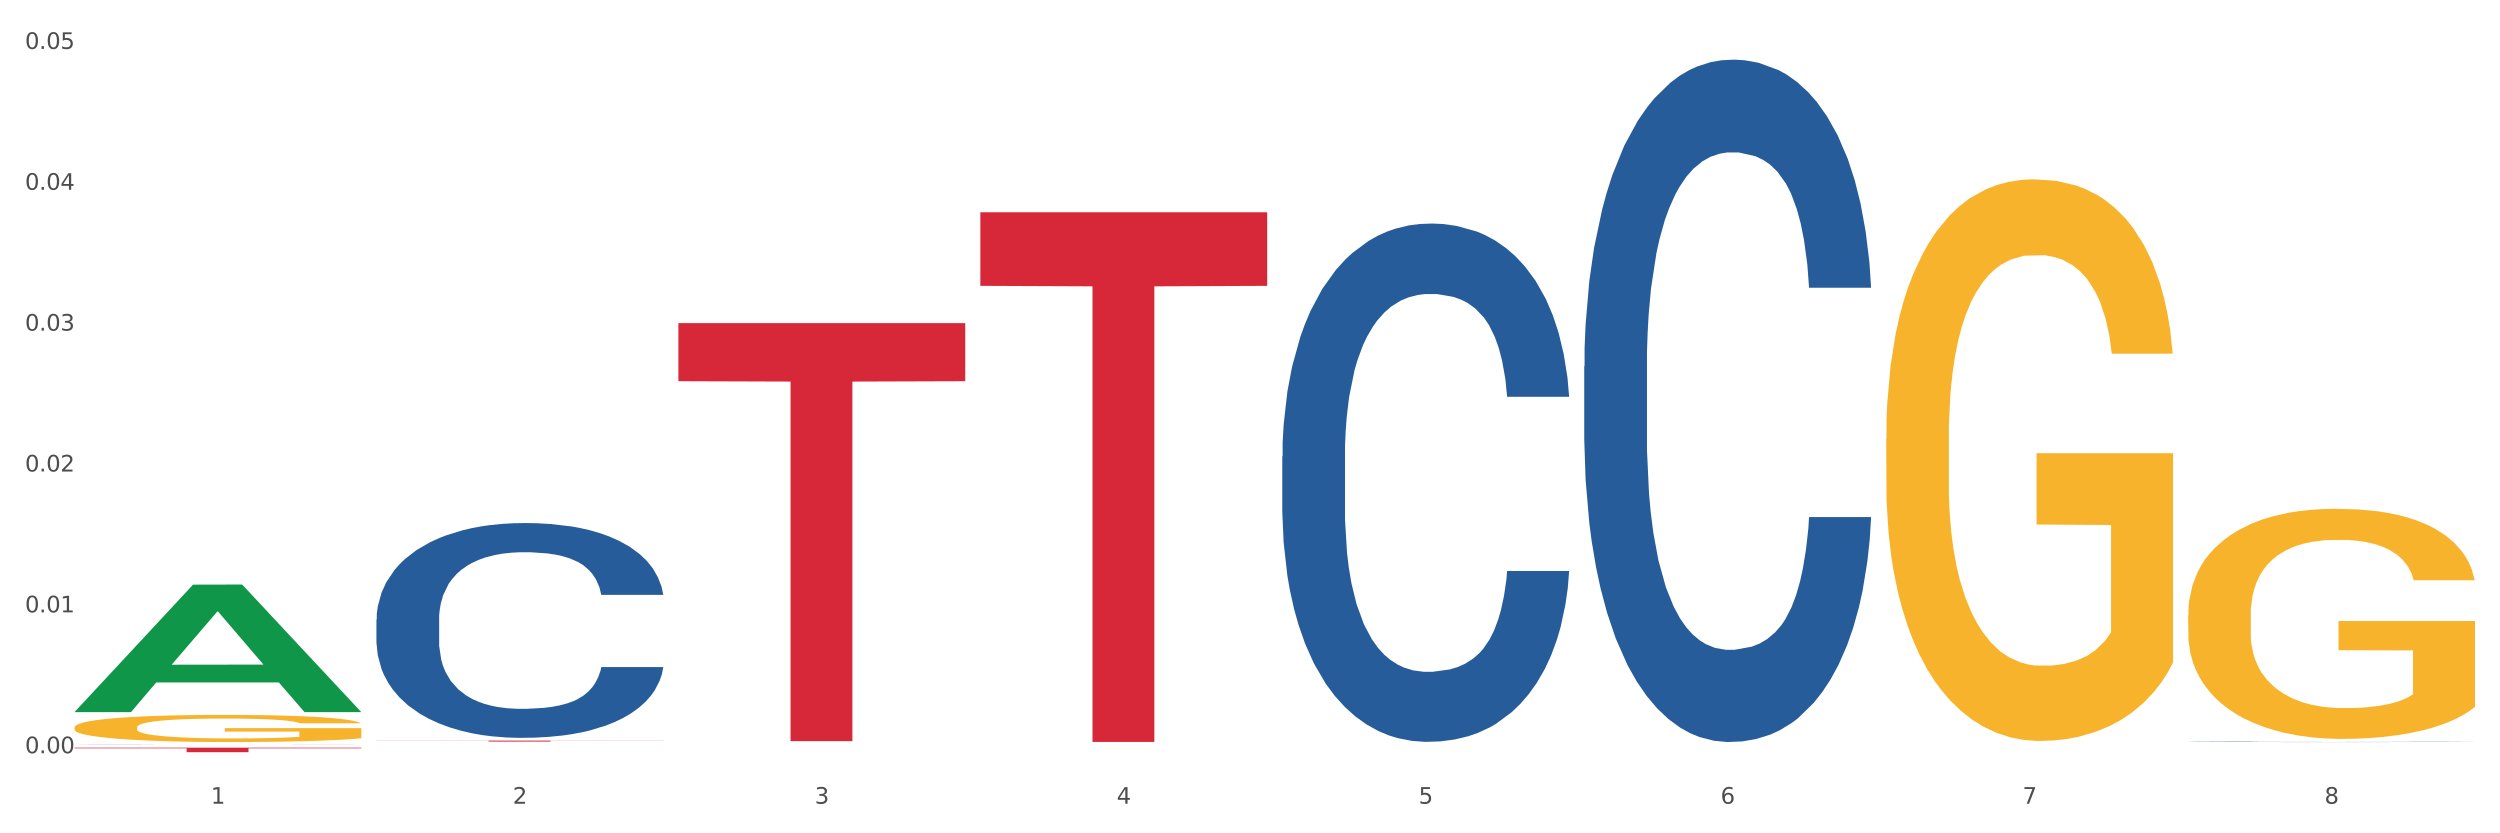 <?xml version="1.0" encoding="utf-8" standalone="no"?>
<!DOCTYPE svg PUBLIC "-//W3C//DTD SVG 1.1//EN"
  "http://www.w3.org/Graphics/SVG/1.1/DTD/svg11.dtd">
<svg xmlns:xlink="http://www.w3.org/1999/xlink" width="1080pt" height="360pt" viewBox="0 0 1080 360" xmlns="http://www.w3.org/2000/svg" version="1.1">
 <rect x="0" y="0" width="1080" height="360" fill="#333333" stroke="none"/>
 <defs>
  <style type="text/css">*{stroke-linejoin: round; stroke-linecap: butt}</style>
 </defs>
 <g id="figure_1">
  <g id="patch_1">
   <path d="M 0 360 
L 1080 360 
L 1080 0 
L 0 0 
z
" style="fill: #ffffff; stroke: #ffffff; stroke-linejoin: miter"/>
  </g>
  <g id="axes_1">
   <g id="matplotlib.axis_1">
    <g id="xtick_1">
     <g id="text_1">
      <!-- 1 -->
      <g style="fill: #4d4d4d" transform="translate(91.082 347.204) scale(0.096 -0.096)">
       <defs>
        <path id="DejaVuSans-31" d="M 794 531 
L 1825 531 
L 1825 4091 
L 703 3866 
L 703 4441 
L 1819 4666 
L 2450 4666 
L 2450 531 
L 3481 531 
L 3481 0 
L 794 0 
L 794 531 
z
" transform="scale(0.016)"/>
       </defs>
       <use xlink:href="#DejaVuSans-31"/>
      </g>
     </g>
    </g>
    <g id="xtick_2">
     <g id="text_2">
      <!-- 2 -->
      <g style="fill: #4d4d4d" transform="translate(221.525 347.204) scale(0.096 -0.096)">
       <defs>
        <path id="DejaVuSans-32" d="M 1228 531 
L 3431 531 
L 3431 0 
L 469 0 
L 469 531 
Q 828 903 1448 1529 
Q 2069 2156 2228 2338 
Q 2531 2678 2651 2914 
Q 2772 3150 2772 3378 
Q 2772 3750 2511 3984 
Q 2250 4219 1831 4219 
Q 1534 4219 1204 4116 
Q 875 4013 500 3803 
L 500 4441 
Q 881 4594 1212 4672 
Q 1544 4750 1819 4750 
Q 2544 4750 2975 4387 
Q 3406 4025 3406 3419 
Q 3406 3131 3298 2873 
Q 3191 2616 2906 2266 
Q 2828 2175 2409 1742 
Q 1991 1309 1228 531 
z
" transform="scale(0.016)"/>
       </defs>
       <use xlink:href="#DejaVuSans-32"/>
      </g>
     </g>
    </g>
    <g id="xtick_3">
     <g id="text_3">
      <!-- 3 -->
      <g style="fill: #4d4d4d" transform="translate(351.968 347.204) scale(0.096 -0.096)">
       <defs>
        <path id="DejaVuSans-33" d="M 2597 2516 
Q 3050 2419 3304 2112 
Q 3559 1806 3559 1356 
Q 3559 666 3084 287 
Q 2609 -91 1734 -91 
Q 1441 -91 1130 -33 
Q 819 25 488 141 
L 488 750 
Q 750 597 1062 519 
Q 1375 441 1716 441 
Q 2309 441 2620 675 
Q 2931 909 2931 1356 
Q 2931 1769 2642 2001 
Q 2353 2234 1838 2234 
L 1294 2234 
L 1294 2753 
L 1863 2753 
Q 2328 2753 2575 2939 
Q 2822 3125 2822 3475 
Q 2822 3834 2567 4026 
Q 2313 4219 1838 4219 
Q 1578 4219 1281 4162 
Q 984 4106 628 3988 
L 628 4550 
Q 988 4650 1302 4700 
Q 1616 4750 1894 4750 
Q 2613 4750 3031 4423 
Q 3450 4097 3450 3541 
Q 3450 3153 3228 2886 
Q 3006 2619 2597 2516 
z
" transform="scale(0.016)"/>
       </defs>
       <use xlink:href="#DejaVuSans-33"/>
      </g>
     </g>
    </g>
    <g id="xtick_4">
     <g id="text_4">
      <!-- 4 -->
      <g style="fill: #4d4d4d" transform="translate(482.412 347.204) scale(0.096 -0.096)">
       <defs>
        <path id="DejaVuSans-34" d="M 2419 4116 
L 825 1625 
L 2419 1625 
L 2419 4116 
z
M 2253 4666 
L 3047 4666 
L 3047 1625 
L 3713 1625 
L 3713 1100 
L 3047 1100 
L 3047 0 
L 2419 0 
L 2419 1100 
L 313 1100 
L 313 1709 
L 2253 4666 
z
" transform="scale(0.016)"/>
       </defs>
       <use xlink:href="#DejaVuSans-34"/>
      </g>
     </g>
    </g>
    <g id="xtick_5">
     <g id="text_5">
      <!-- 5 -->
      <g style="fill: #4d4d4d" transform="translate(612.855 347.204) scale(0.096 -0.096)">
       <defs>
        <path id="DejaVuSans-35" d="M 691 4666 
L 3169 4666 
L 3169 4134 
L 1269 4134 
L 1269 2991 
Q 1406 3038 1543 3061 
Q 1681 3084 1819 3084 
Q 2600 3084 3056 2656 
Q 3513 2228 3513 1497 
Q 3513 744 3044 326 
Q 2575 -91 1722 -91 
Q 1428 -91 1123 -41 
Q 819 9 494 109 
L 494 744 
Q 775 591 1075 516 
Q 1375 441 1709 441 
Q 2250 441 2565 725 
Q 2881 1009 2881 1497 
Q 2881 1984 2565 2268 
Q 2250 2553 1709 2553 
Q 1456 2553 1204 2497 
Q 953 2441 691 2322 
L 691 4666 
z
" transform="scale(0.016)"/>
       </defs>
       <use xlink:href="#DejaVuSans-35"/>
      </g>
     </g>
    </g>
    <g id="xtick_6">
     <g id="text_6">
      <!-- 6 -->
      <g style="fill: #4d4d4d" transform="translate(743.299 347.204) scale(0.096 -0.096)">
       <defs>
        <path id="DejaVuSans-36" d="M 2113 2584 
Q 1688 2584 1439 2293 
Q 1191 2003 1191 1497 
Q 1191 994 1439 701 
Q 1688 409 2113 409 
Q 2538 409 2786 701 
Q 3034 994 3034 1497 
Q 3034 2003 2786 2293 
Q 2538 2584 2113 2584 
z
M 3366 4563 
L 3366 3988 
Q 3128 4100 2886 4159 
Q 2644 4219 2406 4219 
Q 1781 4219 1451 3797 
Q 1122 3375 1075 2522 
Q 1259 2794 1537 2939 
Q 1816 3084 2150 3084 
Q 2853 3084 3261 2657 
Q 3669 2231 3669 1497 
Q 3669 778 3244 343 
Q 2819 -91 2113 -91 
Q 1303 -91 875 529 
Q 447 1150 447 2328 
Q 447 3434 972 4092 
Q 1497 4750 2381 4750 
Q 2619 4750 2861 4703 
Q 3103 4656 3366 4563 
z
" transform="scale(0.016)"/>
       </defs>
       <use xlink:href="#DejaVuSans-36"/>
      </g>
     </g>
    </g>
    <g id="xtick_7">
     <g id="text_7">
      <!-- 7 -->
      <g style="fill: #4d4d4d" transform="translate(873.742 347.204) scale(0.096 -0.096)">
       <defs>
        <path id="DejaVuSans-37" d="M 525 4666 
L 3525 4666 
L 3525 4397 
L 1831 0 
L 1172 0 
L 2766 4134 
L 525 4134 
L 525 4666 
z
" transform="scale(0.016)"/>
       </defs>
       <use xlink:href="#DejaVuSans-37"/>
      </g>
     </g>
    </g>
    <g id="xtick_8">
     <g id="text_8">
      <!-- 8 -->
      <g style="fill: #4d4d4d" transform="translate(1004.185 347.204) scale(0.096 -0.096)">
       <defs>
        <path id="DejaVuSans-38" d="M 2034 2216 
Q 1584 2216 1326 1975 
Q 1069 1734 1069 1313 
Q 1069 891 1326 650 
Q 1584 409 2034 409 
Q 2484 409 2743 651 
Q 3003 894 3003 1313 
Q 3003 1734 2745 1975 
Q 2488 2216 2034 2216 
z
M 1403 2484 
Q 997 2584 770 2862 
Q 544 3141 544 3541 
Q 544 4100 942 4425 
Q 1341 4750 2034 4750 
Q 2731 4750 3128 4425 
Q 3525 4100 3525 3541 
Q 3525 3141 3298 2862 
Q 3072 2584 2669 2484 
Q 3125 2378 3379 2068 
Q 3634 1759 3634 1313 
Q 3634 634 3220 271 
Q 2806 -91 2034 -91 
Q 1263 -91 848 271 
Q 434 634 434 1313 
Q 434 1759 690 2068 
Q 947 2378 1403 2484 
z
M 1172 3481 
Q 1172 3119 1398 2916 
Q 1625 2713 2034 2713 
Q 2441 2713 2670 2916 
Q 2900 3119 2900 3481 
Q 2900 3844 2670 4047 
Q 2441 4250 2034 4250 
Q 1625 4250 1398 4047 
Q 1172 3844 1172 3481 
z
" transform="scale(0.016)"/>
       </defs>
       <use xlink:href="#DejaVuSans-38"/>
      </g>
     </g>
    </g>
    <g id="xtick_9"/>
    <g id="xtick_10"/>
    <g id="xtick_11"/>
    <g id="xtick_12"/>
    <g id="xtick_13"/>
    <g id="xtick_14"/>
    <g id="xtick_15"/>
   </g>
   <g id="matplotlib.axis_2">
    <g id="ytick_1">
     <g id="text_9">
      <!-- 0.00 -->
      <g style="fill: #4d4d4d" transform="translate(10.8 325.393) scale(0.096 -0.096)">
       <defs>
        <path id="DejaVuSans-30" d="M 2034 4250 
Q 1547 4250 1301 3770 
Q 1056 3291 1056 2328 
Q 1056 1369 1301 889 
Q 1547 409 2034 409 
Q 2525 409 2770 889 
Q 3016 1369 3016 2328 
Q 3016 3291 2770 3770 
Q 2525 4250 2034 4250 
z
M 2034 4750 
Q 2819 4750 3233 4129 
Q 3647 3509 3647 2328 
Q 3647 1150 3233 529 
Q 2819 -91 2034 -91 
Q 1250 -91 836 529 
Q 422 1150 422 2328 
Q 422 3509 836 4129 
Q 1250 4750 2034 4750 
z
" transform="scale(0.016)"/>
        <path id="DejaVuSans-2e" d="M 684 794 
L 1344 794 
L 1344 0 
L 684 0 
L 684 794 
z
" transform="scale(0.016)"/>
       </defs>
       <use xlink:href="#DejaVuSans-30"/>
       <use xlink:href="#DejaVuSans-2e" transform="translate(63.623 0)"/>
       <use xlink:href="#DejaVuSans-30" transform="translate(95.41 0)"/>
       <use xlink:href="#DejaVuSans-30" transform="translate(159.033 0)"/>
      </g>
     </g>
    </g>
    <g id="ytick_2">
     <g id="text_10">
      <!-- 0.01 -->
      <g style="fill: #4d4d4d" transform="translate(10.8 264.541) scale(0.096 -0.096)">
       <use xlink:href="#DejaVuSans-30"/>
       <use xlink:href="#DejaVuSans-2e" transform="translate(63.623 0)"/>
       <use xlink:href="#DejaVuSans-30" transform="translate(95.41 0)"/>
       <use xlink:href="#DejaVuSans-31" transform="translate(159.033 0)"/>
      </g>
     </g>
    </g>
    <g id="ytick_3">
     <g id="text_11">
      <!-- 0.02 -->
      <g style="fill: #4d4d4d" transform="translate(10.8 203.689) scale(0.096 -0.096)">
       <use xlink:href="#DejaVuSans-30"/>
       <use xlink:href="#DejaVuSans-2e" transform="translate(63.623 0)"/>
       <use xlink:href="#DejaVuSans-30" transform="translate(95.41 0)"/>
       <use xlink:href="#DejaVuSans-32" transform="translate(159.033 0)"/>
      </g>
     </g>
    </g>
    <g id="ytick_4">
     <g id="text_12">
      <!-- 0.03 -->
      <g style="fill: #4d4d4d" transform="translate(10.8 142.837) scale(0.096 -0.096)">
       <use xlink:href="#DejaVuSans-30"/>
       <use xlink:href="#DejaVuSans-2e" transform="translate(63.623 0)"/>
       <use xlink:href="#DejaVuSans-30" transform="translate(95.41 0)"/>
       <use xlink:href="#DejaVuSans-33" transform="translate(159.033 0)"/>
      </g>
     </g>
    </g>
    <g id="ytick_5">
     <g id="text_13">
      <!-- 0.04 -->
      <g style="fill: #4d4d4d" transform="translate(10.8 81.985) scale(0.096 -0.096)">
       <use xlink:href="#DejaVuSans-30"/>
       <use xlink:href="#DejaVuSans-2e" transform="translate(63.623 0)"/>
       <use xlink:href="#DejaVuSans-30" transform="translate(95.41 0)"/>
       <use xlink:href="#DejaVuSans-34" transform="translate(159.033 0)"/>
      </g>
     </g>
    </g>
    <g id="ytick_6">
     <g id="text_14">
      <!-- 0.05 -->
      <g style="fill: #4d4d4d" transform="translate(10.8 21.133) scale(0.096 -0.096)">
       <use xlink:href="#DejaVuSans-30"/>
       <use xlink:href="#DejaVuSans-2e" transform="translate(63.623 0)"/>
       <use xlink:href="#DejaVuSans-30" transform="translate(95.41 0)"/>
       <use xlink:href="#DejaVuSans-35" transform="translate(159.033 0)"/>
      </g>
     </g>
    </g>
    <g id="ytick_7"/>
    <g id="ytick_8"/>
    <g id="ytick_9"/>
    <g id="ytick_10"/>
    <g id="ytick_11"/>
   </g>
   <g id="PolyCollection_1">
    <path d="M 32.175 307.552 
L 32.303 307.5 
L 83.404 252.567 
L 104.611 252.515 
L 156.096 307.655 
L 131.567 307.655 
L 120.453 294.815 
L 67.691 294.815 
L 67.307 295.022 
L 56.576 307.655 
L 32.175 307.655 
L 32.175 307.552 
L 74.334 287.153 
L 113.81 287.101 
L 94.263 264.268 
L 94.008 264.165 
L 93.752 264.32 
L 74.206 287.101 
L 74.334 287.153 
L 32.175 307.552 
z
" clip-path="url(#p99b77d18e9)" style="fill: #109648"/>
    <path d="M 293.062 139.58 
L 416.983 139.58 
L 416.983 164.676 
L 368.237 164.845 
L 368.237 320.168 
L 341.514 320.168 
L 341.514 164.845 
L 293.062 164.676 
L 293.062 139.749 
L 293.062 139.58 
z
" clip-path="url(#p99b77d18e9)" style="fill: #d62839"/>
    <path d="M 423.505 91.687 
L 547.426 91.687 
L 547.426 123.486 
L 498.68 123.701 
L 498.68 320.514 
L 471.958 320.514 
L 471.958 123.701 
L 423.505 123.486 
L 423.505 91.902 
L 423.505 91.687 
z
" clip-path="url(#p99b77d18e9)" style="fill: #d62839"/>
    <path d="M 945.279 320.468 
L 945.425 320.468 
L 945.425 320.463 
L 945.865 320.457 
L 947.476 320.446 
L 949.527 320.438 
L 953.042 320.428 
L 954.946 320.424 
L 957.437 320.42 
L 962.563 320.412 
L 968.422 320.406 
L 972.524 320.403 
L 975.6 320.4 
L 982.484 320.397 
L 986.439 320.395 
L 990.541 320.393 
L 994.056 320.393 
L 999.915 320.391 
L 1004.603 320.391 
L 1010.022 320.391 
L 1014.563 320.391 
L 1020.569 320.392 
L 1029.358 320.393 
L 1032.727 320.395 
L 1037.268 320.396 
L 1041.955 320.399 
L 1045.763 320.401 
L 1050.158 320.405 
L 1054.699 320.41 
L 1059.093 320.416 
L 1062.169 320.421 
L 1064.659 320.427 
L 1066.856 320.434 
L 1068.468 320.442 
L 1069.2 320.448 
L 1042.394 320.448 
L 1041.662 320.442 
L 1040.197 320.436 
L 1038.732 320.432 
L 1037.121 320.428 
L 1034.631 320.424 
L 1032.434 320.422 
L 1028.772 320.419 
L 1025.403 320.417 
L 1022.62 320.416 
L 1019.251 320.415 
L 1012.073 320.414 
L 1006.946 320.414 
L 1003.724 320.414 
L 999.769 320.415 
L 996.4 320.416 
L 992.445 320.418 
L 989.369 320.42 
L 986.293 320.423 
L 984.535 320.425 
L 981.899 320.428 
L 980.141 320.431 
L 977.797 320.436 
L 976.479 320.439 
L 974.135 320.448 
L 973.11 320.455 
L 972.67 320.459 
L 972.377 320.464 
L 972.377 320.489 
L 973.256 320.5 
L 973.989 320.504 
L 975.16 320.51 
L 977.358 320.517 
L 980.58 320.523 
L 983.949 320.528 
L 986.732 320.531 
L 989.369 320.533 
L 992.006 320.535 
L 995.228 320.537 
L 997.865 320.538 
L 1001.82 320.539 
L 1006.507 320.539 
L 1010.169 320.539 
L 1017.639 320.538 
L 1021.008 320.537 
L 1024.231 320.536 
L 1027.746 320.535 
L 1030.53 320.533 
L 1032.141 320.531 
L 1034.777 320.528 
L 1036.828 320.525 
L 1038.586 320.522 
L 1039.758 320.519 
L 1041.076 320.514 
L 1042.101 320.509 
L 1042.394 320.506 
L 1069.2 320.506 
L 1068.614 320.511 
L 1067.589 320.517 
L 1065.538 320.524 
L 1063.927 320.528 
L 1061.437 320.534 
L 1058.8 320.538 
L 1055.138 320.543 
L 1051.769 320.546 
L 1048.254 320.55 
L 1044.445 320.552 
L 1037.561 320.556 
L 1035.07 320.557 
L 1029.797 320.559 
L 1025.696 320.56 
L 1019.69 320.561 
L 1013.538 320.562 
L 1007.093 320.562 
L 1001.38 320.562 
L 995.082 320.561 
L 991.127 320.56 
L 986.732 320.559 
L 981.606 320.556 
L 976.772 320.554 
L 972.231 320.551 
L 967.983 320.547 
L 964.028 320.543 
L 958.901 320.536 
L 955.093 320.53 
L 952.31 320.524 
L 950.406 320.518 
L 948.501 320.512 
L 947.476 320.507 
L 945.865 320.496 
L 945.279 320.486 
L 945.279 320.468 
z
" clip-path="url(#p99b77d18e9)" style="fill: #255c99"/>
    <path d="M 684.392 158.217 
L 684.538 157.948 
L 684.538 150.41 
L 684.978 140.179 
L 686.589 121.334 
L 688.64 107.065 
L 692.155 90.373 
L 694.06 83.373 
L 696.55 75.566 
L 701.677 62.912 
L 707.536 52.143 
L 711.637 46.22 
L 714.713 42.451 
L 721.598 35.721 
L 725.553 32.759 
L 729.654 30.336 
L 733.169 28.721 
L 739.029 26.836 
L 743.716 26.029 
L 749.136 25.759 
L 753.677 26.029 
L 759.682 27.106 
L 768.471 30.336 
L 771.84 32.221 
L 776.381 35.452 
L 781.068 39.759 
L 784.877 44.067 
L 789.271 50.259 
L 793.812 58.336 
L 798.206 68.566 
L 801.282 77.989 
L 803.772 87.95 
L 805.97 100.065 
L 807.581 113.257 
L 808.313 124.295 
L 781.508 124.295 
L 780.775 114.334 
L 779.31 103.565 
L 777.846 96.296 
L 776.234 90.373 
L 773.744 83.642 
L 771.547 79.335 
L 767.885 74.22 
L 764.516 70.989 
L 761.733 69.104 
L 758.364 67.489 
L 751.186 65.874 
L 746.06 65.874 
L 742.837 66.412 
L 738.882 67.758 
L 735.513 69.643 
L 731.558 72.874 
L 728.482 76.373 
L 725.406 80.95 
L 723.648 84.181 
L 721.012 90.104 
L 719.254 94.95 
L 716.91 103.296 
L 715.592 109.219 
L 713.248 124.564 
L 712.223 135.872 
L 711.784 143.679 
L 711.491 152.294 
L 711.491 194.293 
L 712.369 213.139 
L 713.102 221.216 
L 714.274 230.369 
L 716.471 242.215 
L 719.693 253.792 
L 723.062 262.137 
L 725.846 267.253 
L 728.482 271.022 
L 731.119 273.983 
L 734.341 276.676 
L 736.978 278.291 
L 740.933 279.906 
L 745.62 280.714 
L 749.282 280.714 
L 756.753 279.368 
L 760.122 278.022 
L 763.344 276.137 
L 766.86 273.176 
L 769.643 269.945 
L 771.254 267.522 
L 773.891 262.407 
L 775.941 257.022 
L 777.699 250.83 
L 778.871 245.446 
L 780.189 237.369 
L 781.215 228.215 
L 781.508 223.369 
L 808.313 223.369 
L 807.727 233.061 
L 806.702 242.484 
L 804.651 255.138 
L 803.04 262.407 
L 800.55 271.291 
L 797.913 278.829 
L 794.251 287.175 
L 790.882 293.367 
L 787.367 298.752 
L 783.558 303.598 
L 776.674 310.328 
L 774.184 312.213 
L 768.91 315.444 
L 764.809 317.328 
L 758.803 319.213 
L 752.651 320.29 
L 746.206 320.559 
L 740.493 320.02 
L 734.195 318.405 
L 730.24 316.79 
L 725.846 314.367 
L 720.719 310.598 
L 715.885 306.021 
L 711.344 300.636 
L 707.096 294.444 
L 703.141 287.444 
L 698.015 275.868 
L 694.206 264.56 
L 691.423 254.061 
L 689.519 245.176 
L 687.615 233.869 
L 686.589 226.062 
L 684.978 207.216 
L 684.392 189.716 
L 684.392 158.217 
z
" clip-path="url(#p99b77d18e9)" style="fill: #255c99"/>
    <path d="M 553.949 197.176 
L 554.095 196.971 
L 554.095 191.245 
L 554.535 183.474 
L 556.146 169.159 
L 558.196 158.321 
L 561.712 145.642 
L 563.616 140.325 
L 566.106 134.394 
L 571.233 124.782 
L 577.092 116.602 
L 581.194 112.103 
L 584.27 109.24 
L 591.154 104.128 
L 595.109 101.878 
L 599.211 100.038 
L 602.726 98.811 
L 608.585 97.379 
L 613.273 96.766 
L 618.692 96.561 
L 623.233 96.766 
L 629.239 97.584 
L 638.028 100.038 
L 641.397 101.469 
L 645.937 103.923 
L 650.625 107.195 
L 654.433 110.467 
L 658.828 115.171 
L 663.368 121.306 
L 667.763 129.077 
L 670.839 136.235 
L 673.329 143.801 
L 675.526 153.004 
L 677.137 163.024 
L 677.87 171.409 
L 651.064 171.409 
L 650.332 163.842 
L 648.867 155.662 
L 647.402 150.141 
L 645.791 145.642 
L 643.301 140.529 
L 641.104 137.257 
L 637.442 133.372 
L 634.073 130.918 
L 631.289 129.486 
L 627.92 128.259 
L 620.743 127.032 
L 615.616 127.032 
L 612.394 127.441 
L 608.439 128.463 
L 605.07 129.895 
L 601.115 132.349 
L 598.039 135.008 
L 594.963 138.484 
L 593.205 140.938 
L 590.568 145.437 
L 588.811 149.118 
L 586.467 155.458 
L 585.149 159.957 
L 582.805 171.613 
L 581.78 180.202 
L 581.34 186.133 
L 581.047 192.677 
L 581.047 224.579 
L 581.926 238.894 
L 582.658 245.029 
L 583.83 251.982 
L 586.027 260.98 
L 589.25 269.774 
L 592.619 276.113 
L 595.402 279.999 
L 598.039 282.862 
L 600.675 285.112 
L 603.898 287.157 
L 606.535 288.384 
L 610.489 289.611 
L 615.177 290.224 
L 618.839 290.224 
L 626.309 289.202 
L 629.678 288.179 
L 632.901 286.748 
L 636.416 284.498 
L 639.199 282.044 
L 640.811 280.204 
L 643.447 276.318 
L 645.498 272.228 
L 647.256 267.524 
L 648.428 263.434 
L 649.746 257.299 
L 650.771 250.346 
L 651.064 246.665 
L 677.87 246.665 
L 677.284 254.027 
L 676.259 261.185 
L 674.208 270.796 
L 672.597 276.318 
L 670.106 283.067 
L 667.47 288.793 
L 663.808 295.132 
L 660.439 299.836 
L 656.923 303.926 
L 653.115 307.607 
L 646.23 312.719 
L 643.74 314.151 
L 638.467 316.605 
L 634.366 318.036 
L 628.36 319.468 
L 622.208 320.286 
L 615.763 320.49 
L 610.05 320.081 
L 603.751 318.854 
L 599.797 317.627 
L 595.402 315.787 
L 590.275 312.924 
L 585.442 309.447 
L 580.901 305.357 
L 576.653 300.654 
L 572.698 295.337 
L 567.571 286.543 
L 563.763 277.954 
L 560.98 269.978 
L 559.075 263.23 
L 557.171 254.641 
L 556.146 248.71 
L 554.535 234.395 
L 553.949 221.103 
L 553.949 197.176 
z
" clip-path="url(#p99b77d18e9)" style="fill: #255c99"/>
    <path d="M 162.618 319.944 
L 286.54 319.944 
L 286.54 320.003 
L 237.793 320.004 
L 237.793 320.373 
L 211.071 320.373 
L 211.071 320.004 
L 162.618 320.003 
L 162.618 319.944 
L 162.618 319.944 
z
" clip-path="url(#p99b77d18e9)" style="fill: #d62839"/>
    <path d="M 32.175 321.776 
L 32.321 321.776 
L 32.321 321.774 
L 32.761 321.772 
L 34.372 321.768 
L 36.423 321.765 
L 39.938 321.761 
L 41.843 321.759 
L 44.333 321.757 
L 49.46 321.755 
L 55.319 321.752 
L 59.42 321.751 
L 62.496 321.75 
L 69.381 321.748 
L 73.336 321.748 
L 77.437 321.747 
L 80.953 321.747 
L 86.812 321.746 
L 91.499 321.746 
L 96.919 321.746 
L 101.46 321.746 
L 107.465 321.746 
L 116.254 321.747 
L 119.623 321.748 
L 124.164 321.748 
L 128.851 321.749 
L 132.66 321.75 
L 137.054 321.752 
L 141.595 321.754 
L 145.989 321.756 
L 149.065 321.758 
L 151.555 321.76 
L 153.753 321.763 
L 155.364 321.766 
L 156.096 321.768 
L 129.291 321.768 
L 128.558 321.766 
L 127.093 321.764 
L 125.629 321.762 
L 124.017 321.761 
L 121.527 321.759 
L 119.33 321.758 
L 115.668 321.757 
L 112.299 321.756 
L 109.516 321.756 
L 106.147 321.756 
L 98.969 321.755 
L 93.843 321.755 
L 90.62 321.755 
L 86.665 321.756 
L 83.296 321.756 
L 79.341 321.757 
L 76.265 321.758 
L 73.189 321.759 
L 71.431 321.759 
L 68.795 321.761 
L 67.037 321.762 
L 64.693 321.764 
L 63.375 321.765 
L 61.031 321.768 
L 60.006 321.771 
L 59.567 321.773 
L 59.274 321.775 
L 59.274 321.784 
L 60.152 321.788 
L 60.885 321.79 
L 62.057 321.792 
L 64.254 321.795 
L 67.476 321.798 
L 70.845 321.8 
L 73.629 321.801 
L 76.265 321.802 
L 78.902 321.802 
L 82.124 321.803 
L 84.761 321.803 
L 88.716 321.804 
L 93.403 321.804 
L 97.065 321.804 
L 104.536 321.803 
L 107.905 321.803 
L 111.127 321.803 
L 114.643 321.802 
L 117.426 321.801 
L 119.037 321.801 
L 121.674 321.8 
L 123.724 321.798 
L 125.482 321.797 
L 126.654 321.796 
L 127.972 321.794 
L 128.998 321.792 
L 129.291 321.791 
L 156.096 321.791 
L 155.51 321.793 
L 154.485 321.795 
L 152.434 321.798 
L 150.823 321.8 
L 148.333 321.802 
L 145.696 321.803 
L 142.034 321.805 
L 138.665 321.807 
L 135.15 321.808 
L 131.341 321.809 
L 124.457 321.81 
L 121.967 321.811 
L 116.693 321.812 
L 112.592 321.812 
L 106.586 321.812 
L 100.434 321.813 
L 93.989 321.813 
L 88.276 321.813 
L 81.978 321.812 
L 78.023 321.812 
L 73.629 321.811 
L 68.502 321.81 
L 63.668 321.809 
L 59.127 321.808 
L 54.879 321.807 
L 50.924 321.805 
L 45.798 321.803 
L 41.989 321.8 
L 39.206 321.798 
L 37.302 321.796 
L 35.398 321.793 
L 34.372 321.791 
L 32.761 321.787 
L 32.175 321.783 
L 32.175 321.776 
z
" clip-path="url(#p99b77d18e9)" style="fill: #255c99"/>
    <path d="M 32.175 314.256 
L 32.321 314.246 
L 32.321 313.86 
L 32.614 313.528 
L 34.077 312.726 
L 36.272 312.062 
L 37.881 311.708 
L 39.49 311.419 
L 41.392 311.13 
L 43.733 310.831 
L 47.976 310.392 
L 50.61 310.167 
L 53.828 309.931 
L 59.681 309.589 
L 63.923 309.396 
L 68.313 309.235 
L 75.482 309.043 
L 80.163 308.957 
L 85.138 308.893 
L 91.136 308.85 
L 95.672 308.839 
L 105.621 308.871 
L 114.106 308.968 
L 118.203 309.043 
L 123.47 309.171 
L 126.25 309.257 
L 130.785 309.428 
L 135.467 309.653 
L 138.686 309.846 
L 143.514 310.21 
L 147.172 310.574 
L 150.537 311.023 
L 152.292 311.334 
L 153.609 311.623 
L 154.779 311.955 
L 155.95 312.479 
L 129.615 312.479 
L 128.591 312.105 
L 126.981 311.751 
L 124.64 311.409 
L 122.592 311.195 
L 119.081 310.927 
L 115.862 310.756 
L 112.497 310.627 
L 108.4 310.52 
L 105.182 310.467 
L 100.646 310.424 
L 91.722 310.434 
L 85.723 310.52 
L 81.626 310.627 
L 78.993 310.724 
L 76.652 310.831 
L 74.019 310.98 
L 70.946 311.205 
L 68.752 311.409 
L 66.557 311.666 
L 64.801 311.923 
L 63.192 312.222 
L 61.875 312.544 
L 60.851 312.875 
L 59.973 313.282 
L 59.242 313.957 
L 59.242 315.423 
L 59.534 315.755 
L 60.266 316.194 
L 61.144 316.526 
L 62.607 316.922 
L 63.923 317.19 
L 66.411 317.575 
L 69.19 317.896 
L 71.385 318.1 
L 73.58 318.271 
L 77.384 318.507 
L 81.626 318.699 
L 85.284 318.817 
L 90.259 318.924 
L 93.624 318.967 
L 96.55 318.988 
L 103.719 318.988 
L 108.839 318.956 
L 114.545 318.881 
L 118.934 318.785 
L 122.592 318.667 
L 126.689 318.475 
L 129.322 318.293 
L 129.322 316.055 
L 97.135 316.044 
L 97.135 314.556 
L 156.096 314.556 
L 156.096 318.924 
L 153.609 319.149 
L 150.829 319.352 
L 147.903 319.534 
L 143.514 319.759 
L 138.247 319.973 
L 133.565 320.123 
L 128.591 320.252 
L 122.738 320.37 
L 115.131 320.477 
L 110.449 320.519 
L 104.596 320.552 
L 97.72 320.562 
L 91.722 320.541 
L 85.869 320.487 
L 79.724 320.391 
L 73.726 320.252 
L 69.19 320.113 
L 64.655 319.941 
L 59.827 319.716 
L 56.023 319.502 
L 53.097 319.31 
L 49.878 319.063 
L 46.367 318.742 
L 43.733 318.453 
L 41.392 318.153 
L 38.905 317.768 
L 37.149 317.436 
L 35.394 317.019 
L 34.37 316.708 
L 33.199 316.226 
L 32.321 315.552 
L 32.175 314.256 
z
" clip-path="url(#p99b77d18e9)" style="fill: #f7b32b"/>
    <path d="M 162.618 267.654 
L 162.765 267.569 
L 162.765 265.196 
L 163.204 261.975 
L 164.816 256.042 
L 166.866 251.551 
L 170.382 246.296 
L 172.286 244.092 
L 174.776 241.634 
L 179.903 237.651 
L 185.762 234.261 
L 189.863 232.396 
L 192.94 231.21 
L 199.824 229.091 
L 203.779 228.159 
L 207.88 227.396 
L 211.396 226.887 
L 217.255 226.294 
L 221.942 226.04 
L 227.362 225.955 
L 231.903 226.04 
L 237.909 226.379 
L 246.697 227.396 
L 250.066 227.989 
L 254.607 229.006 
L 259.295 230.362 
L 263.103 231.718 
L 267.497 233.668 
L 272.038 236.21 
L 276.433 239.431 
L 279.509 242.397 
L 281.999 245.533 
L 284.196 249.347 
L 285.807 253.5 
L 286.54 256.975 
L 259.734 256.975 
L 259.002 253.839 
L 257.537 250.449 
L 256.072 248.16 
L 254.461 246.296 
L 251.971 244.177 
L 249.773 242.821 
L 246.111 241.211 
L 242.742 240.194 
L 239.959 239.6 
L 236.59 239.092 
L 229.413 238.583 
L 224.286 238.583 
L 221.064 238.753 
L 217.109 239.177 
L 213.74 239.77 
L 209.785 240.787 
L 206.709 241.889 
L 203.633 243.329 
L 201.875 244.347 
L 199.238 246.211 
L 197.48 247.737 
L 195.137 250.364 
L 193.818 252.229 
L 191.475 257.059 
L 190.449 260.619 
L 190.01 263.077 
L 189.717 265.789 
L 189.717 279.011 
L 190.596 284.943 
L 191.328 287.486 
L 192.5 290.367 
L 194.697 294.097 
L 197.92 297.741 
L 201.289 300.368 
L 204.072 301.979 
L 206.709 303.165 
L 209.345 304.097 
L 212.568 304.945 
L 215.204 305.454 
L 219.159 305.962 
L 223.847 306.216 
L 227.509 306.216 
L 234.979 305.793 
L 238.348 305.369 
L 241.571 304.775 
L 245.086 303.843 
L 247.869 302.826 
L 249.48 302.063 
L 252.117 300.453 
L 254.168 298.758 
L 255.926 296.809 
L 257.097 295.114 
L 258.416 292.571 
L 259.441 289.689 
L 259.734 288.164 
L 286.54 288.164 
L 285.954 291.215 
L 284.928 294.181 
L 282.878 298.165 
L 281.266 300.453 
L 278.776 303.25 
L 276.14 305.623 
L 272.478 308.25 
L 269.109 310.2 
L 265.593 311.895 
L 261.785 313.42 
L 254.9 315.539 
L 252.41 316.132 
L 247.137 317.149 
L 243.035 317.743 
L 237.03 318.336 
L 230.878 318.675 
L 224.433 318.76 
L 218.72 318.59 
L 212.421 318.082 
L 208.466 317.573 
L 204.072 316.81 
L 198.945 315.624 
L 194.111 314.183 
L 189.571 312.488 
L 185.323 310.539 
L 181.368 308.335 
L 176.241 304.691 
L 172.432 301.131 
L 169.649 297.826 
L 167.745 295.029 
L 165.841 291.469 
L 164.816 289.011 
L 163.204 283.079 
L 162.618 277.57 
L 162.618 267.654 
z
" clip-path="url(#p99b77d18e9)" style="fill: #255c99"/>
    <path d="M 32.175 322.997 
L 156.096 322.997 
L 156.096 323.268 
L 107.35 323.27 
L 107.35 324.95 
L 80.628 324.95 
L 80.628 323.27 
L 32.175 323.268 
L 32.175 322.999 
L 32.175 322.997 
z
" clip-path="url(#p99b77d18e9)" style="fill: #d62839"/>
    <path d="M 814.835 189.575 
L 814.982 189.353 
L 814.982 181.376 
L 815.274 174.506 
L 816.737 157.886 
L 818.932 144.146 
L 820.541 136.833 
L 822.151 130.85 
L 824.053 124.867 
L 826.394 118.662 
L 830.636 109.576 
L 833.27 104.922 
L 836.489 100.047 
L 842.341 92.956 
L 846.584 88.967 
L 850.973 85.643 
L 858.142 81.654 
L 862.824 79.881 
L 867.798 78.552 
L 873.797 77.665 
L 878.332 77.444 
L 888.281 78.108 
L 896.767 80.103 
L 900.863 81.654 
L 906.13 84.313 
L 908.91 86.086 
L 913.446 89.632 
L 918.127 94.285 
L 921.346 98.274 
L 926.174 105.809 
L 929.832 113.343 
L 933.197 122.651 
L 934.953 129.077 
L 936.269 135.06 
L 937.44 141.93 
L 938.61 152.789 
L 912.275 152.789 
L 911.251 145.033 
L 909.642 137.72 
L 907.301 130.628 
L 905.253 126.196 
L 901.741 120.656 
L 898.522 117.111 
L 895.157 114.451 
L 891.061 112.235 
L 887.842 111.127 
L 883.307 110.241 
L 874.382 110.463 
L 868.383 112.235 
L 864.287 114.451 
L 861.653 116.446 
L 859.312 118.662 
L 856.679 121.764 
L 853.606 126.418 
L 851.412 130.628 
L 849.217 135.947 
L 847.462 141.265 
L 845.852 147.47 
L 844.536 154.118 
L 843.511 160.988 
L 842.634 169.409 
L 841.902 183.37 
L 841.902 213.73 
L 842.195 220.599 
L 842.926 229.685 
L 843.804 236.555 
L 845.267 244.754 
L 846.584 250.294 
L 849.071 258.272 
L 851.851 264.92 
L 854.045 269.13 
L 856.24 272.676 
L 860.044 277.551 
L 864.287 281.54 
L 867.944 283.978 
L 872.919 286.194 
L 876.284 287.08 
L 879.21 287.524 
L 886.379 287.524 
L 891.5 286.859 
L 897.206 285.307 
L 901.595 283.313 
L 905.253 280.875 
L 909.349 276.887 
L 911.983 273.119 
L 911.983 226.804 
L 879.795 226.583 
L 879.795 195.78 
L 938.757 195.78 
L 938.757 286.194 
L 936.269 290.848 
L 933.49 295.058 
L 930.563 298.825 
L 926.174 303.479 
L 920.907 307.911 
L 916.225 311.013 
L 911.251 313.673 
L 905.399 316.11 
L 897.791 318.326 
L 893.109 319.213 
L 887.257 319.878 
L 880.38 320.099 
L 874.382 319.656 
L 868.53 318.548 
L 862.385 316.554 
L 856.386 313.673 
L 851.851 310.792 
L 847.315 307.246 
L 842.487 302.593 
L 838.683 298.16 
L 835.757 294.172 
L 832.538 289.075 
L 829.027 282.427 
L 826.394 276.443 
L 824.053 270.238 
L 821.565 262.261 
L 819.81 255.391 
L 818.054 246.749 
L 817.03 240.322 
L 815.86 230.35 
L 814.982 216.389 
L 814.835 189.575 
z
" clip-path="url(#p99b77d18e9)" style="fill: #f7b32b"/>
    <path d="M 945.279 265.737 
L 945.425 265.647 
L 945.425 262.379 
L 945.718 259.564 
L 947.181 252.756 
L 949.375 247.128 
L 950.985 244.132 
L 952.594 241.681 
L 954.496 239.23 
L 956.837 236.688 
L 961.08 232.966 
L 963.713 231.06 
L 966.932 229.062 
L 972.784 226.157 
L 977.027 224.523 
L 981.416 223.162 
L 988.585 221.528 
L 993.267 220.801 
L 998.242 220.257 
L 1004.24 219.894 
L 1008.776 219.803 
L 1018.724 220.075 
L 1027.21 220.892 
L 1031.307 221.528 
L 1036.574 222.617 
L 1039.354 223.343 
L 1043.889 224.796 
L 1048.571 226.702 
L 1051.79 228.336 
L 1056.618 231.423 
L 1060.275 234.509 
L 1063.64 238.322 
L 1065.396 240.955 
L 1066.713 243.406 
L 1067.883 246.22 
L 1069.054 250.668 
L 1042.719 250.668 
L 1041.694 247.491 
L 1040.085 244.495 
L 1037.744 241.59 
L 1035.696 239.774 
L 1032.185 237.505 
L 1028.966 236.052 
L 1025.601 234.963 
L 1021.504 234.055 
L 1018.285 233.601 
L 1013.75 233.238 
L 1004.825 233.329 
L 998.827 234.055 
L 994.73 234.963 
L 992.097 235.78 
L 989.756 236.688 
L 987.122 237.959 
L 984.05 239.865 
L 981.855 241.59 
L 979.661 243.769 
L 977.905 245.947 
L 976.296 248.489 
L 974.979 251.213 
L 973.955 254.027 
L 973.077 257.476 
L 972.345 263.196 
L 972.345 275.632 
L 972.638 278.447 
L 973.37 282.169 
L 974.247 284.983 
L 975.71 288.342 
L 977.027 290.611 
L 979.514 293.879 
L 982.294 296.603 
L 984.489 298.327 
L 986.683 299.78 
L 990.487 301.777 
L 994.73 303.411 
L 998.388 304.41 
L 1003.362 305.318 
L 1006.727 305.681 
L 1009.653 305.862 
L 1016.822 305.862 
L 1021.943 305.59 
L 1027.649 304.954 
L 1032.038 304.137 
L 1035.696 303.139 
L 1039.792 301.505 
L 1042.426 299.961 
L 1042.426 280.988 
L 1010.239 280.898 
L 1010.239 268.279 
L 1069.2 268.279 
L 1069.2 305.318 
L 1066.713 307.224 
L 1063.933 308.949 
L 1061.007 310.492 
L 1056.618 312.398 
L 1051.351 314.214 
L 1046.669 315.485 
L 1041.694 316.574 
L 1035.842 317.573 
L 1028.234 318.481 
L 1023.553 318.844 
L 1017.7 319.116 
L 1010.824 319.207 
L 1004.825 319.025 
L 998.973 318.571 
L 992.828 317.754 
L 986.83 316.574 
L 982.294 315.394 
L 977.759 313.942 
L 972.931 312.035 
L 969.127 310.22 
L 966.201 308.586 
L 962.982 306.498 
L 959.47 303.774 
L 956.837 301.323 
L 954.496 298.781 
L 952.009 295.513 
L 950.253 292.699 
L 948.498 289.159 
L 947.473 286.526 
L 946.303 282.441 
L 945.425 276.722 
L 945.279 265.737 
z
" clip-path="url(#p99b77d18e9)" style="fill: #f7b32b"/>
   </g>
  </g>
 </g>
 <defs>
  <clipPath id="p99b77d18e9">
   <rect x="32.175" y="10.8" width="1037.025" height="329.109"/>
  </clipPath>
 </defs>
</svg>
